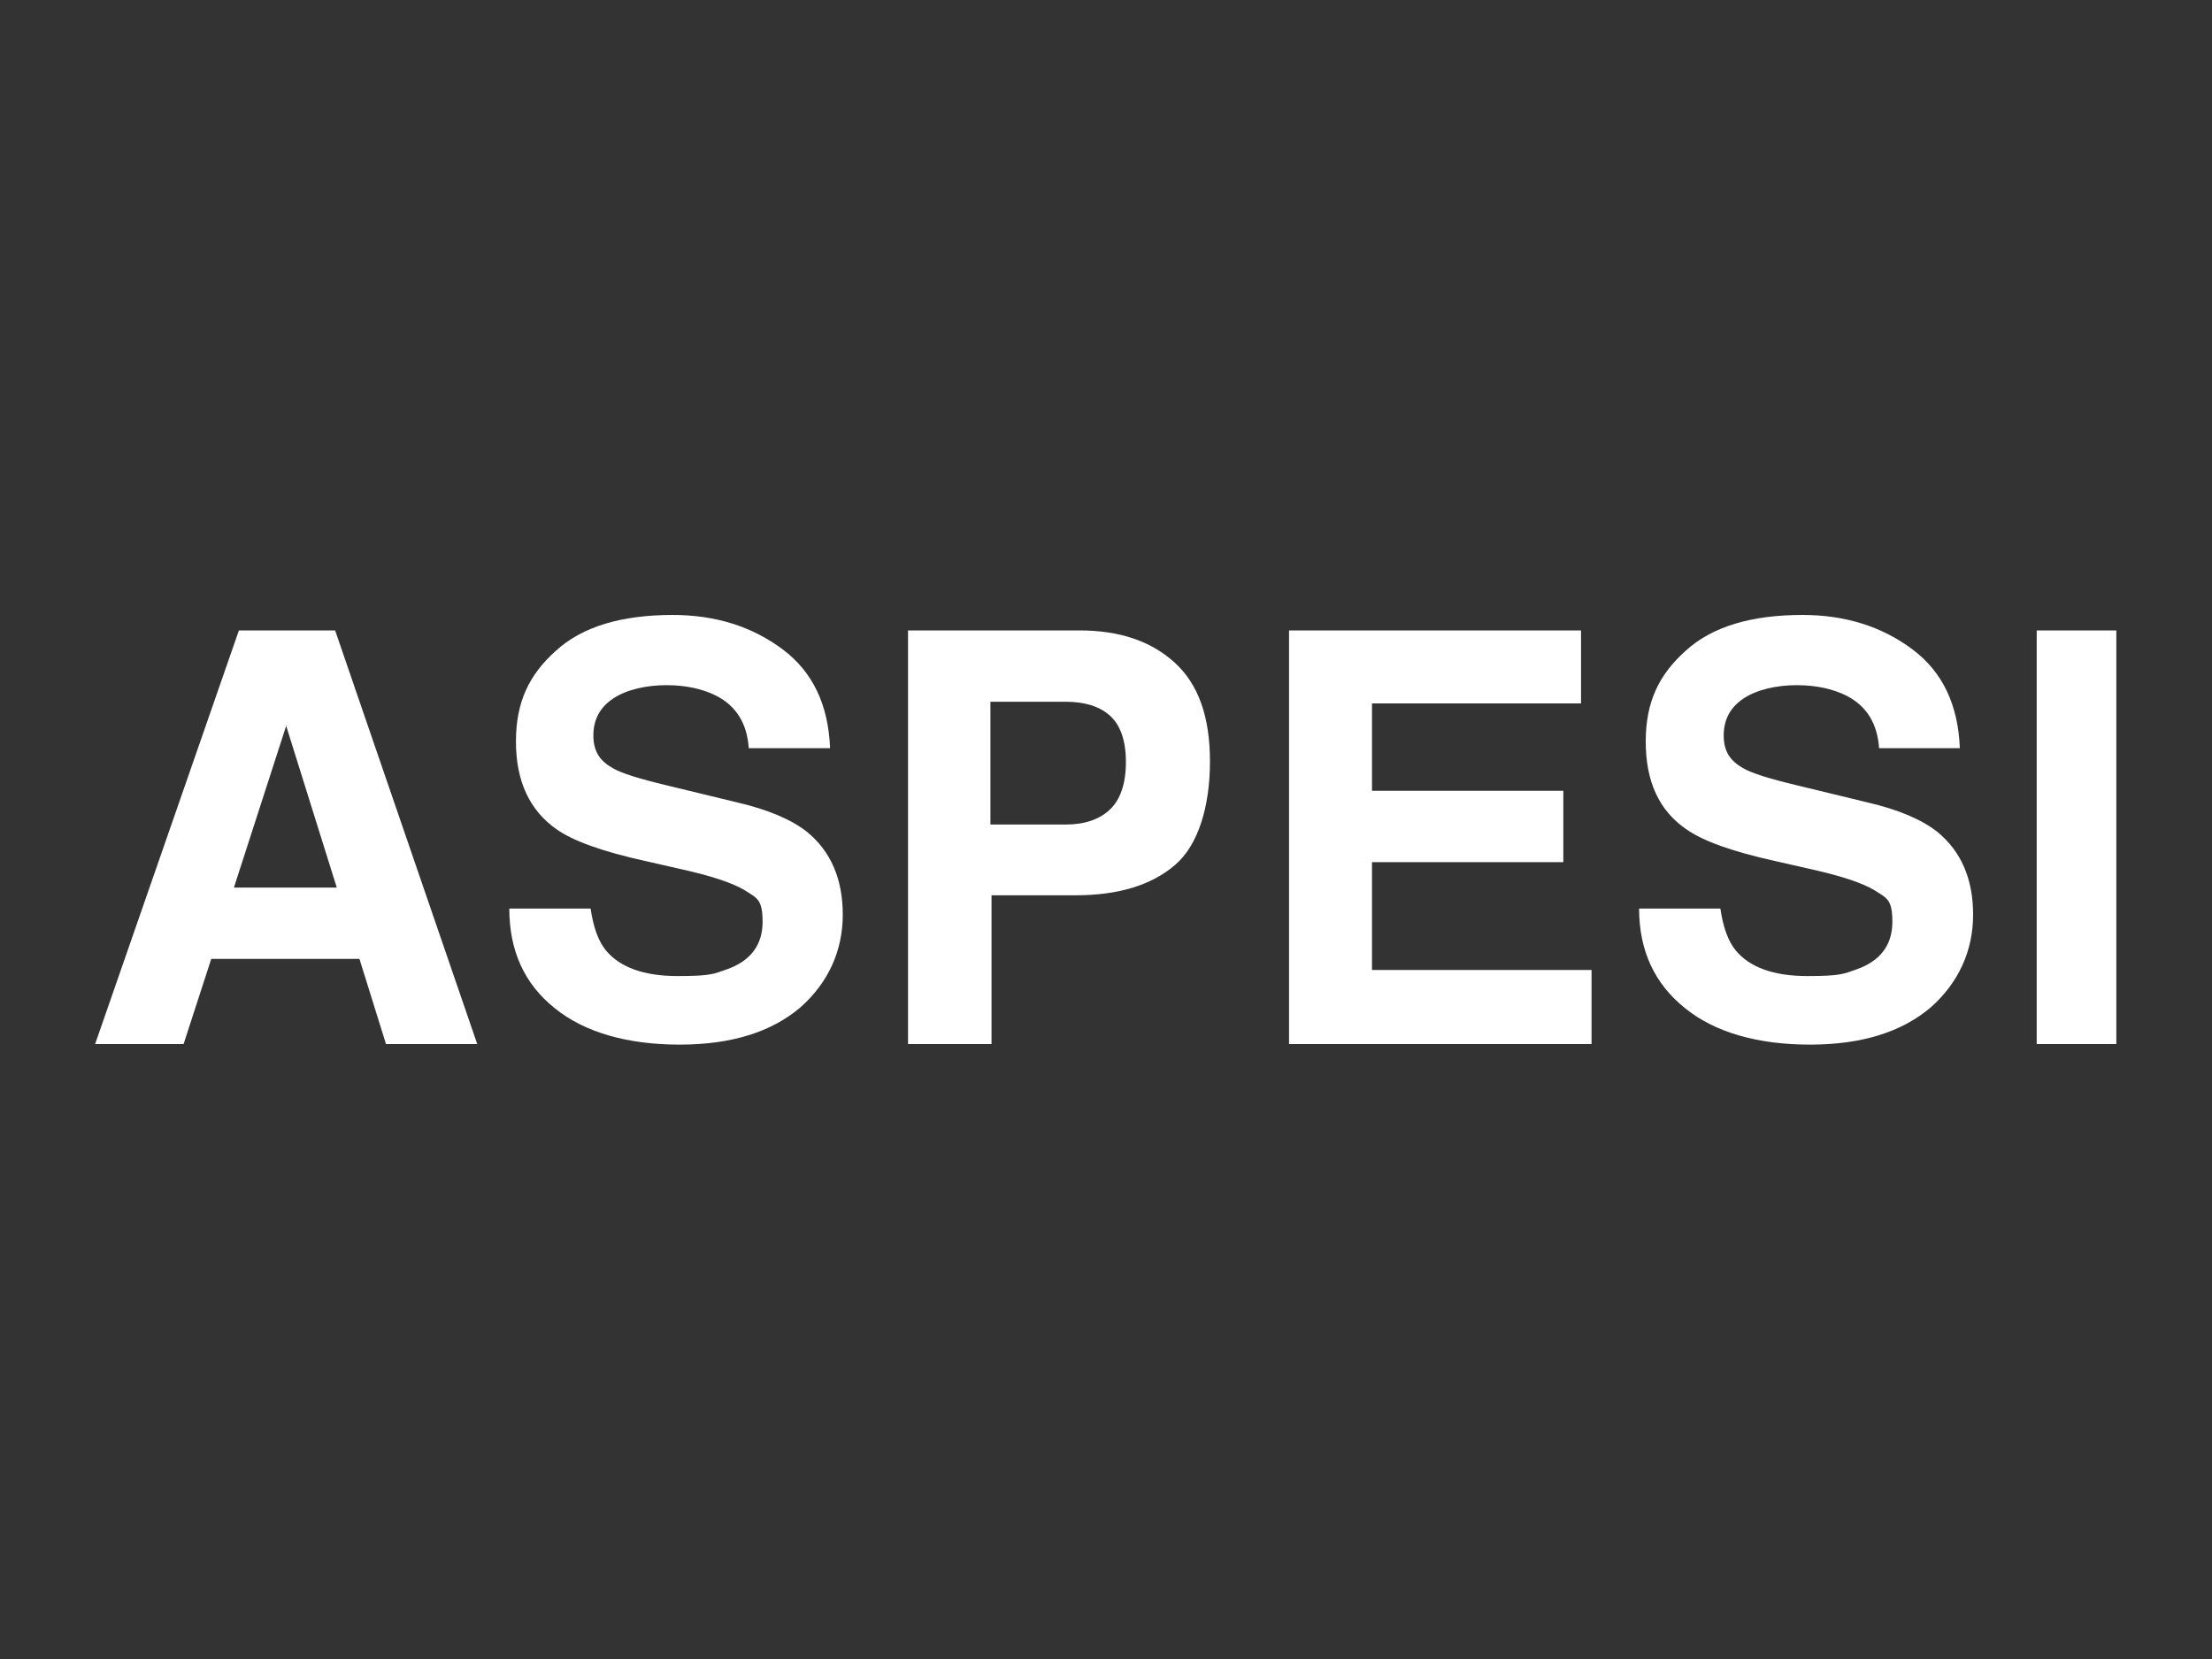 <?xml version="1.0" encoding="UTF-8"?>
<svg id="Livello_1" xmlns="http://www.w3.org/2000/svg" version="1.1" viewBox="0 0 400 300">
  <rect x="0" y="0" width="400" height="300" fill="#333333" stroke="none"/>
  <!-- Generator: Adobe Illustrator 29.0.0, SVG Export Plug-In . SVG Version: 2.1.0 Build 186)  -->
  <defs>
    <style>
      .st0 {
        fill: #fff;
        fill-rule: evenodd;
      }
    </style>
  </defs>
  <g id="Page-1">
    <g id="Logos-_x2B_-Icons">
      <g id="Logos-_x2F_-Aspesi">
        <path id="Aspesi" class="st0" d="M60.6,114l25.7,74.8h-16.5l-4.8-15.4h-26.8l-5,15.4h-16l26-74.8h17.3ZM121.6,111.2c7.8,0,14.4,2.1,19.9,6.2,5.5,4.1,8.3,10.1,8.6,17.9h-14.7c-.3-4.4-2.2-7.6-5.9-9.5-2.4-1.2-5.4-1.9-9-1.9s-7.2.8-9.6,2.4c-2.4,1.6-3.6,3.8-3.6,6.7s1.2,4.6,3.5,5.9c1.5.9,4.7,1.9,9.7,3.1l12.8,3.1c5.6,1.3,9.8,3.1,12.6,5.3,4.3,3.5,6.5,8.5,6.5,15s-2.6,12.3-7.7,16.8c-5.2,4.4-12.4,6.7-21.8,6.7s-17.2-2.2-22.6-6.6c-5.5-4.4-8.2-10.4-8.2-18h14.7c.5,3.4,1.4,5.9,2.8,7.6,2.5,3,6.8,4.6,12.9,4.6s6.6-.4,8.9-1.2c4.3-1.5,6.5-4.4,6.5-8.6s-1.1-4.3-3.2-5.7c-2.2-1.3-5.5-2.4-10.1-3.5l-7.9-1.8c-7.7-1.7-13-3.6-16-5.7-4.9-3.4-7.4-8.7-7.4-15.9s2.4-12.1,7.2-16.4c4.8-4.4,11.9-6.5,21.2-6.5ZM195.2,114c7.2,0,12.9,1.9,17.2,5.8,4.3,3.9,6.4,9.8,6.4,17.9s-2.1,15.1-6.3,18.7c-4.3,3.7-10.3,5.5-18.1,5.5h-15.1v26.9h-15.1v-74.8h31.1ZM285.9,114v13.2h-37.8v15.8h34.6v12.9h-34.6v19.5h39.7v13.4h-54.7v-74.8h52.8ZM325.9,111.2c7.8,0,14.4,2.1,19.9,6.2,5.5,4.1,8.3,10.1,8.6,17.9h-14.6c-.3-4.4-2.2-7.6-5.9-9.5-2.4-1.2-5.4-1.9-9-1.9s-7.2.8-9.6,2.4c-2.4,1.6-3.6,3.8-3.6,6.7s1.2,4.6,3.5,5.9c1.5.9,4.7,1.9,9.7,3.1l12.8,3.1c5.6,1.3,9.8,3.1,12.6,5.3,4.3,3.5,6.5,8.5,6.5,15s-2.6,12.3-7.7,16.8c-5.2,4.4-12.4,6.7-21.8,6.7s-17.2-2.2-22.6-6.6c-5.5-4.4-8.3-10.4-8.3-18h14.7c.5,3.4,1.4,5.9,2.8,7.6,2.5,3,6.8,4.6,12.9,4.6s6.6-.4,8.9-1.2c4.3-1.5,6.5-4.4,6.5-8.6s-1.1-4.3-3.2-5.7c-2.2-1.3-5.5-2.4-10.1-3.5l-7.9-1.8c-7.7-1.7-13-3.6-16-5.7-5-3.4-7.4-8.7-7.4-15.9s2.4-12.1,7.2-16.4c4.8-4.4,11.9-6.5,21.2-6.5ZM382.7,114v74.8h-14.4v-74.8h14.4ZM51.8,131.1l-9.5,29.4h18.6l-9.2-29.4ZM192.7,126.9h-13.6v22.2h13.6c3.4,0,6.1-.9,8-2.7,1.9-1.8,2.9-4.7,2.9-8.6s-1-6.7-2.9-8.4c-1.9-1.7-4.6-2.5-8-2.5Z"/>
      </g>
    </g>
  </g>
</svg>